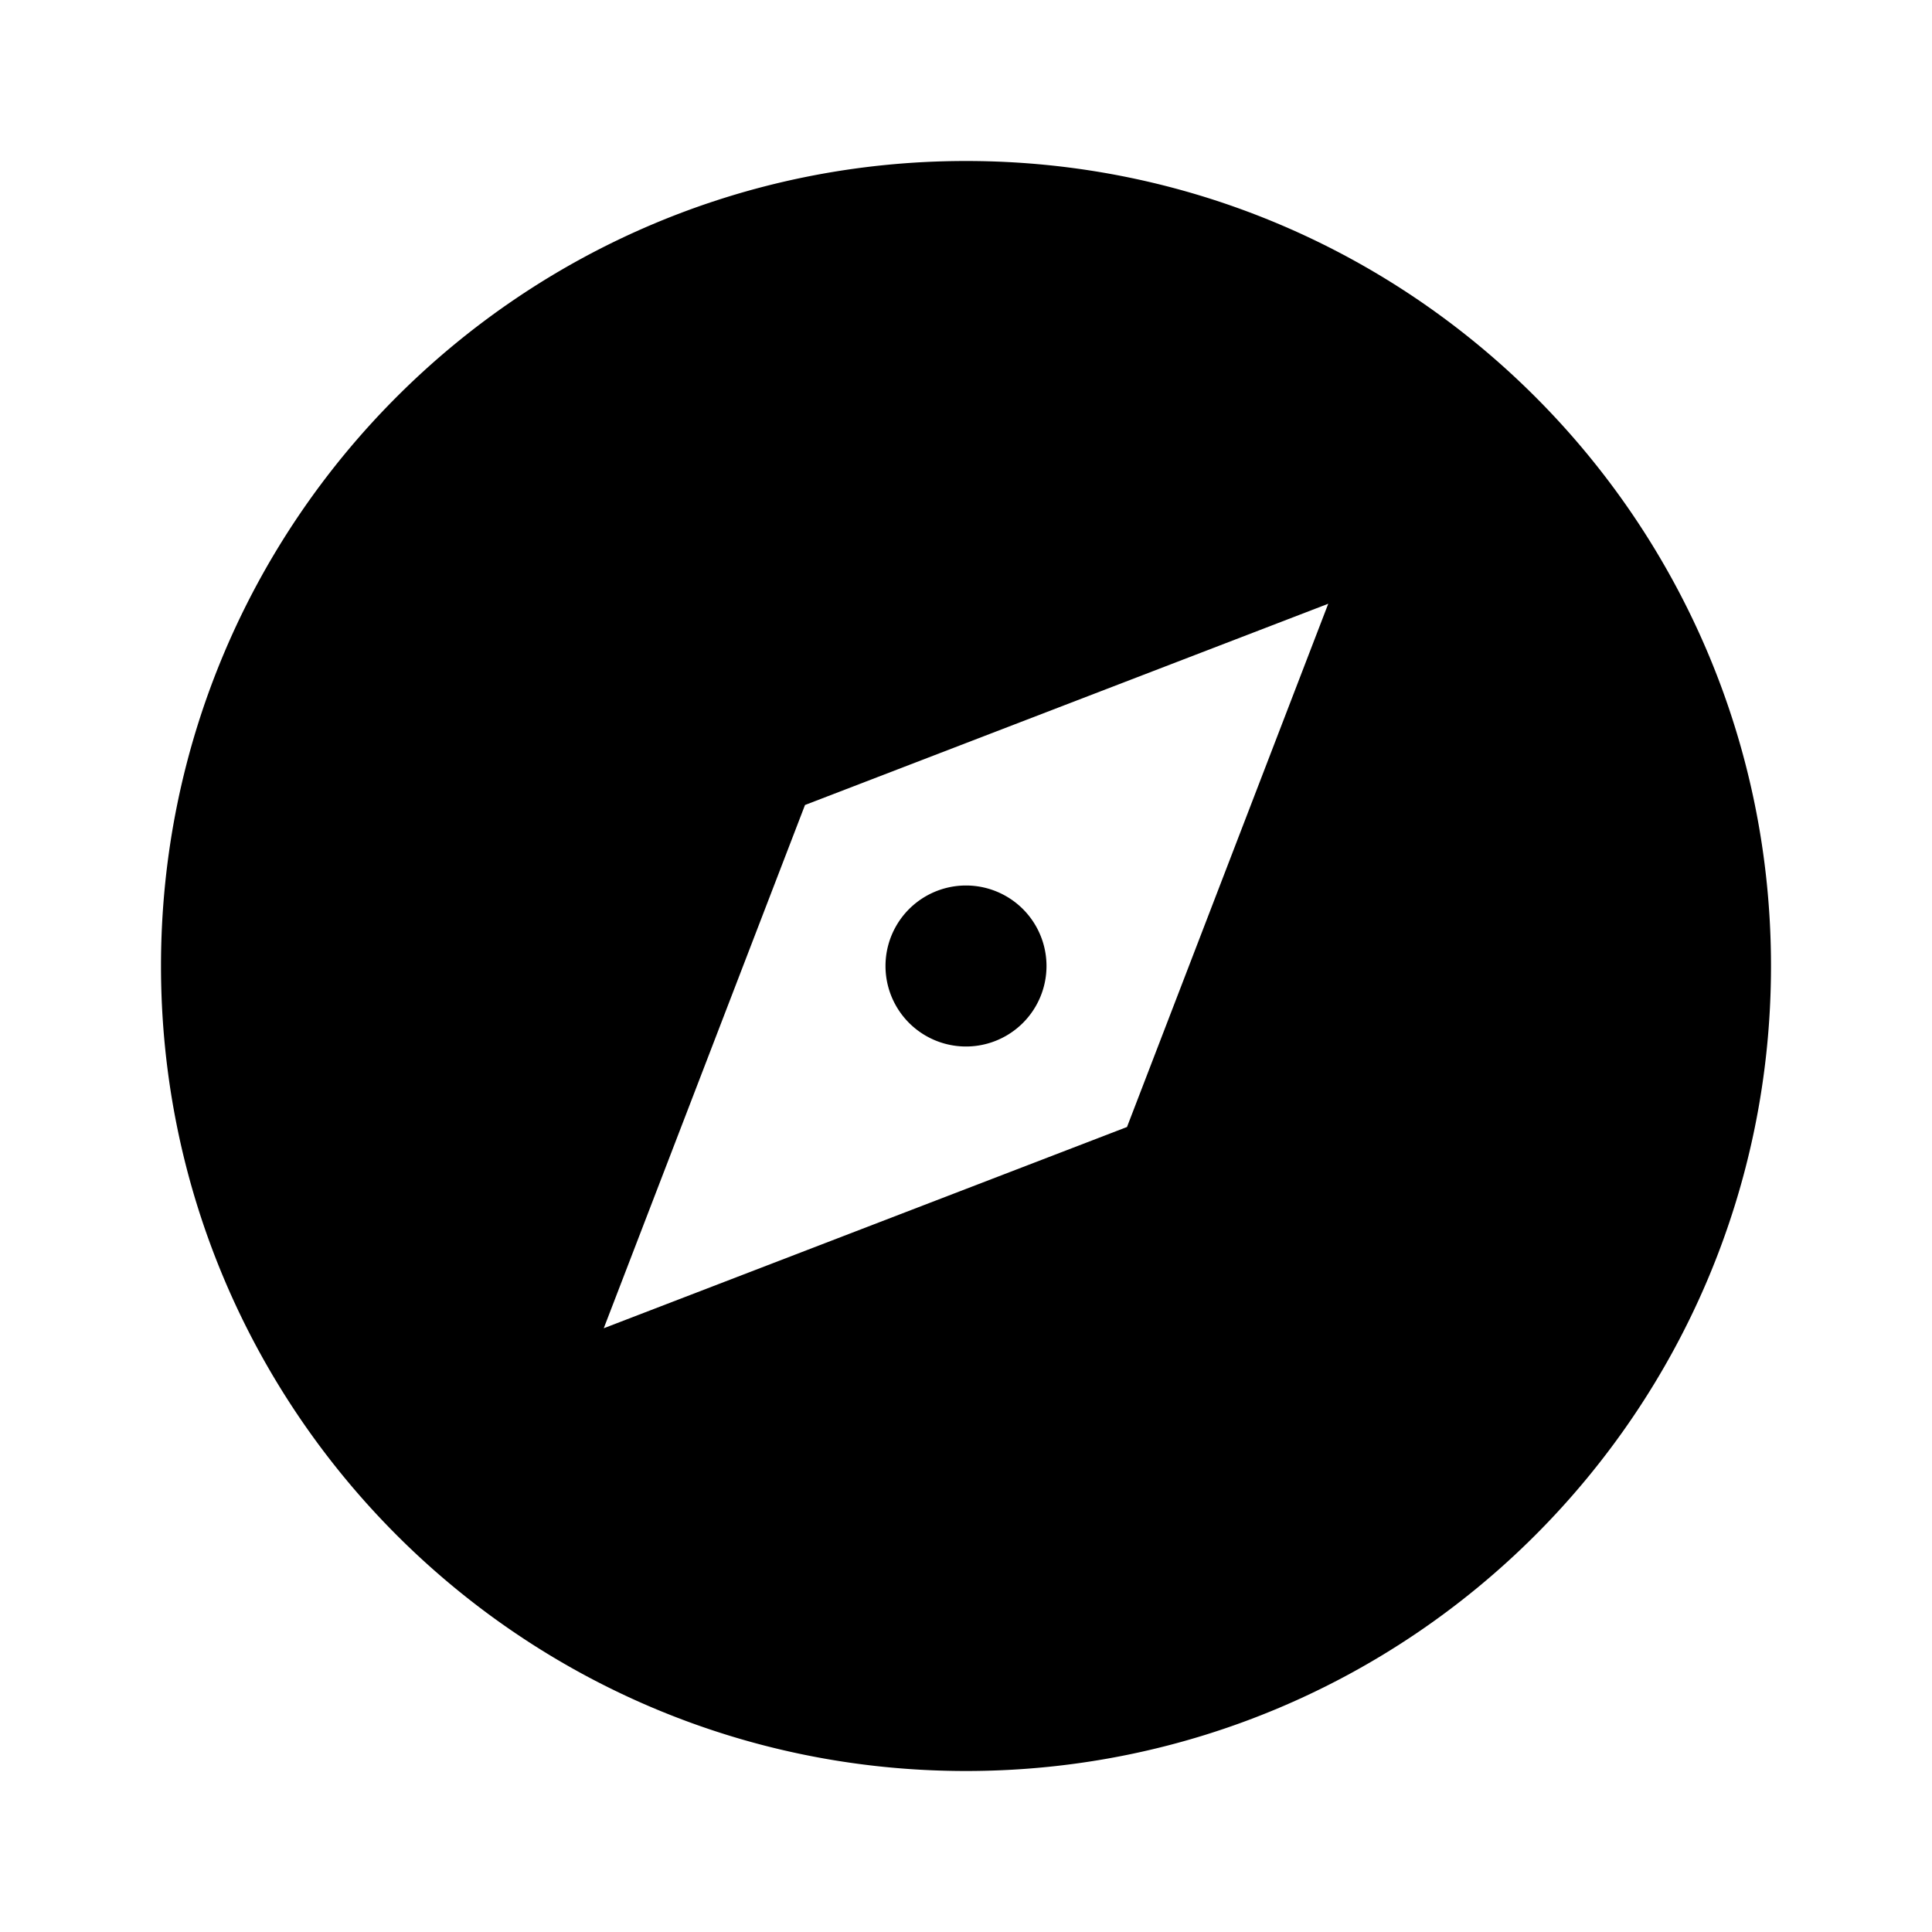 <svg xmlns="http://www.w3.org/2000/svg" viewBox="0 0 24 24" width="24" height="24"><path d="M12 2c5.523 0 10 4.477 10 10s-4.477 10-10 10S2 17.523 2 12 6.477 2 12 2Zm4.5 5.5L10 10l-2.5 6.5L14 14l2.5-6.5ZM12 11a1 1 0 1 1 0 2 1 1 0 0 1 0-2Z"/></svg>